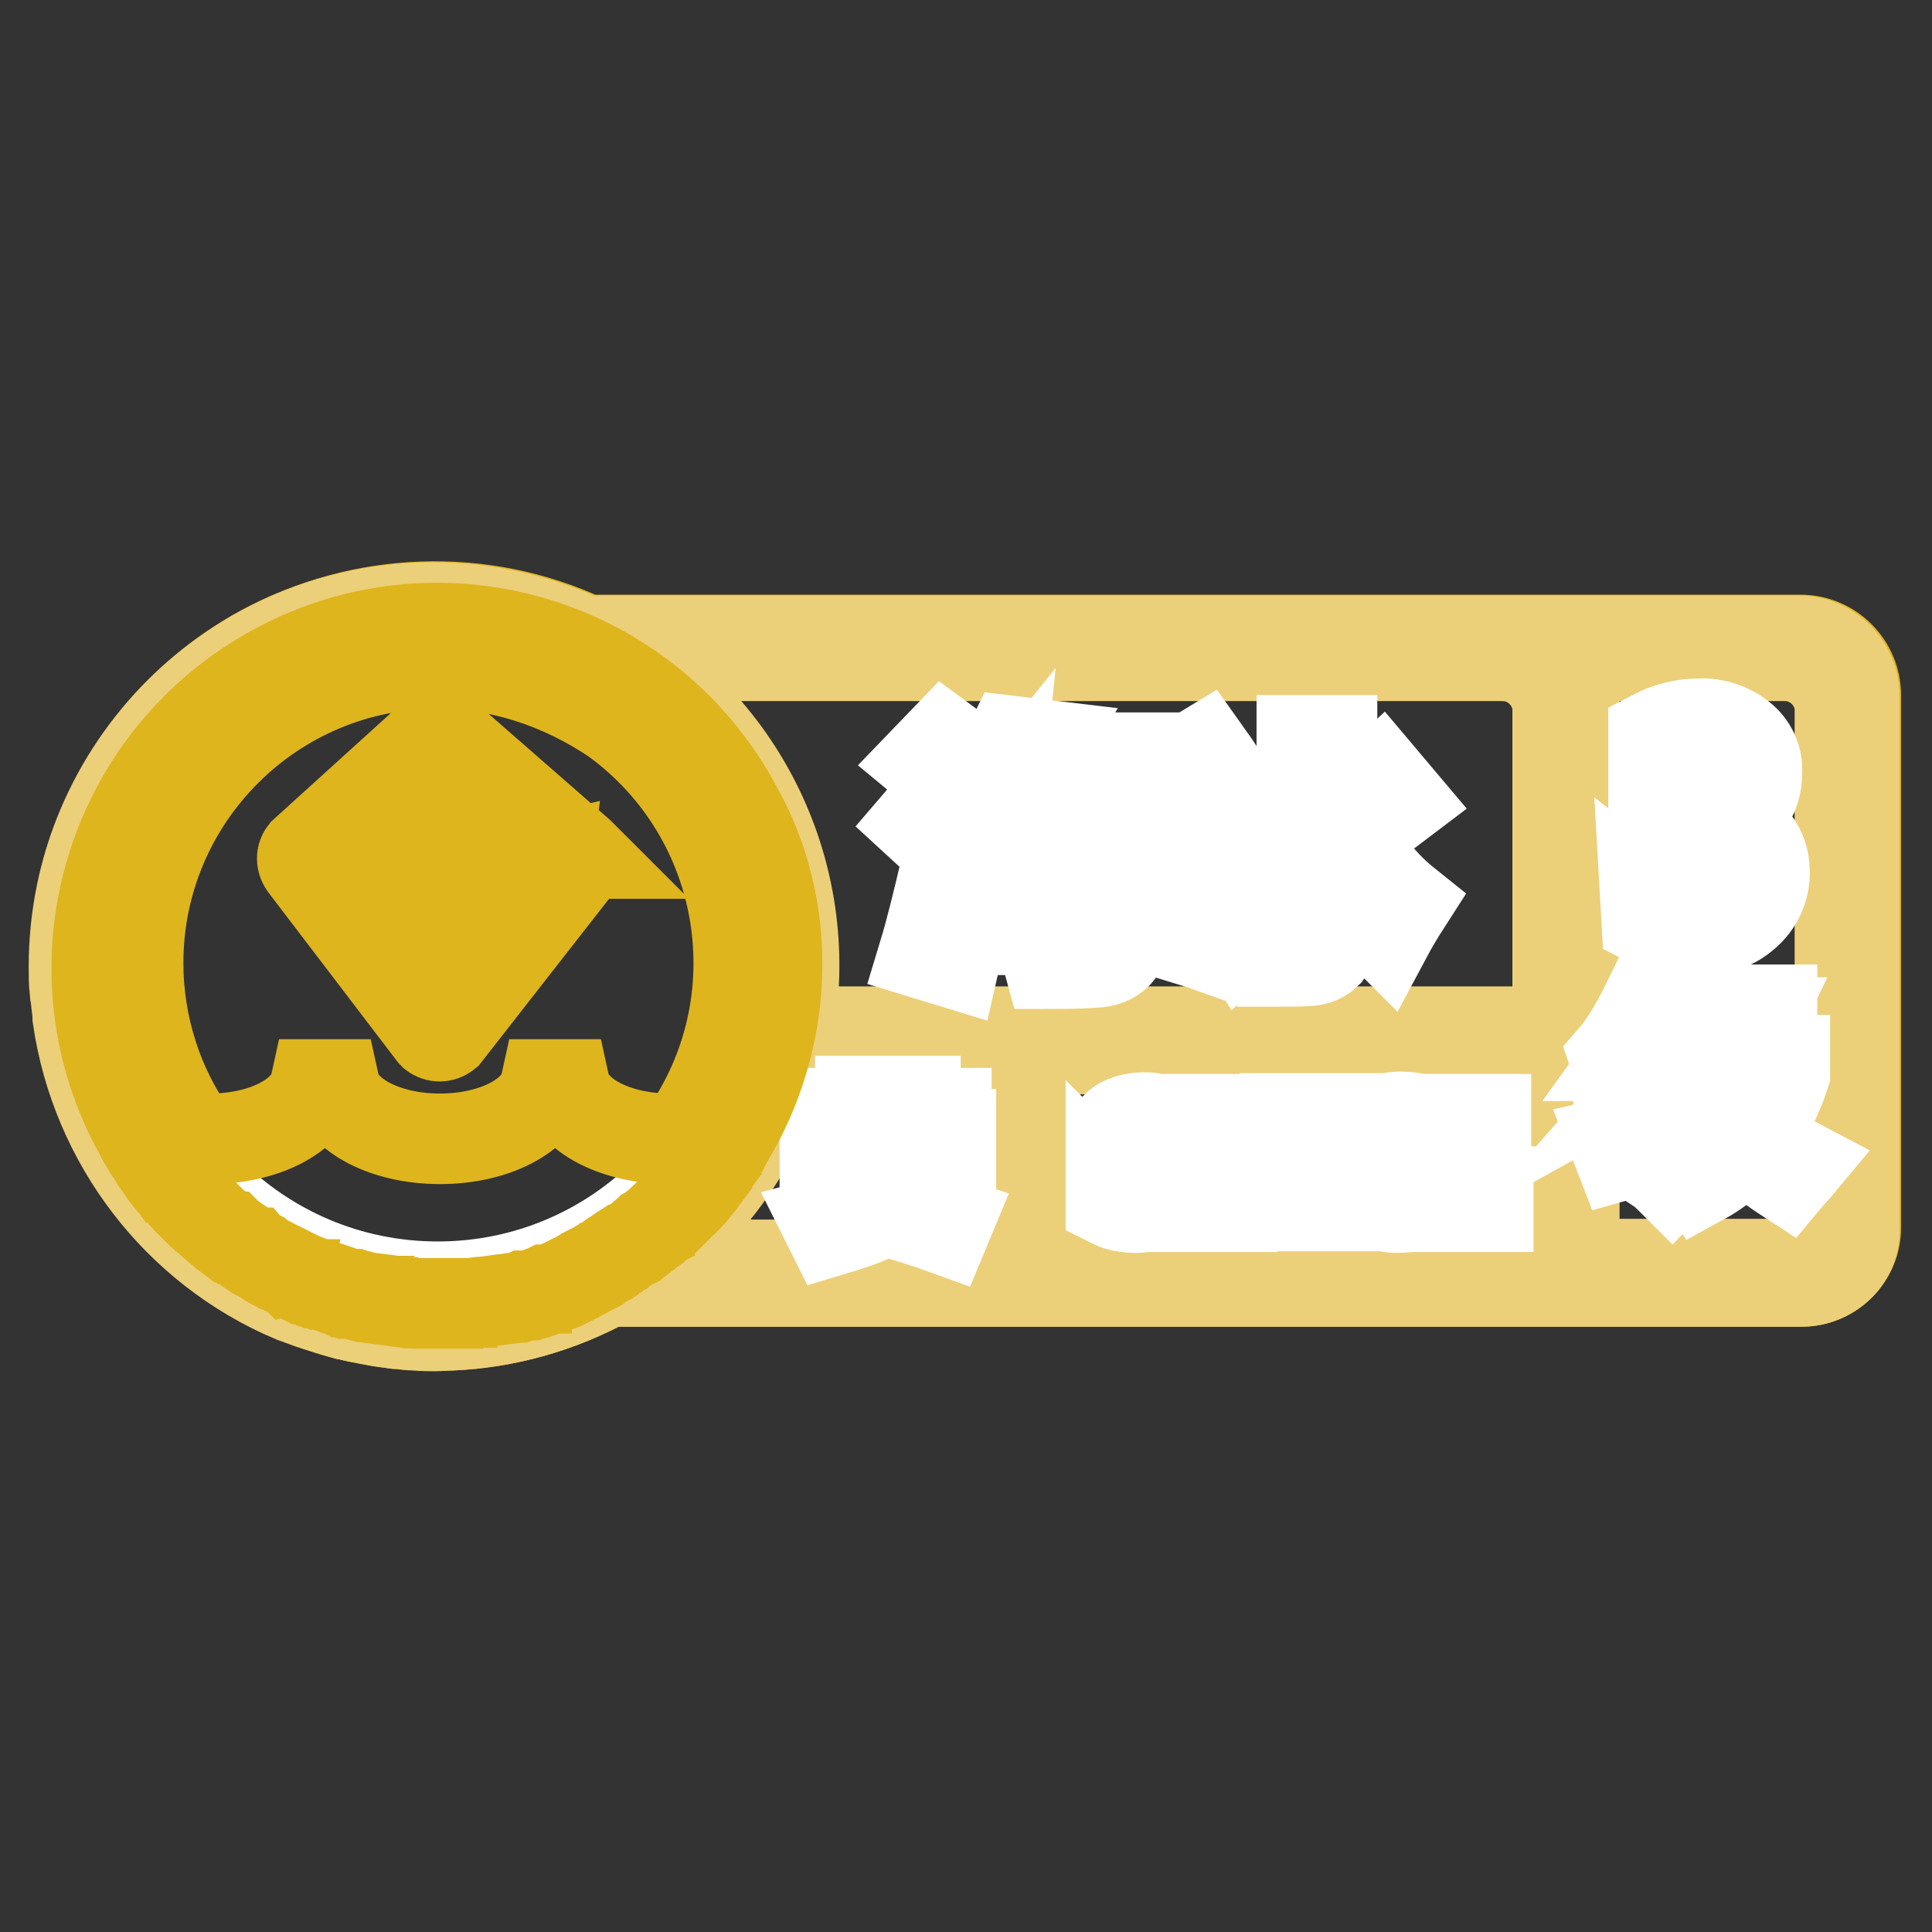 <?xml version="1.0" encoding="utf-8"?>
<!-- Svg Vector Icons : http://www.onlinewebfonts.com/icon -->
<!DOCTYPE svg PUBLIC "-//W3C//DTD SVG 1.1//EN" "http://www.w3.org/Graphics/SVG/1.1/DTD/svg11.dtd">
<svg version="1.1" xmlns="http://www.w3.org/2000/svg" xmlns:xlink="http://www.w3.org/1999/xlink" x="0px" y="0px" viewBox="0 0 256 256" enable-background="new 0 0 256 256" xml:space="preserve">
<rect x="0" y="0" width="256" height="256" fill="#333333" stroke="none"/>
<g> <path stroke-width="12" fill-opacity="0" stroke="#deb51d"  d="M238.7,169.8H80.5c-23.1,12.6-52,4.2-64.7-18.9c-12.6-23.1-4.2-52,18.9-64.7C48,79,63.9,78.4,77.6,84.8h161 c4,0,7.3,3.3,7.3,7.3v70.4C246,166.5,242.7,169.8,238.7,169.8L238.7,169.8L238.7,169.8z"/> <path stroke-width="12" fill-opacity="0" stroke="#eccf79"  d="M238.7,169.8H80.5c-6.4,3.5-13.5,5.5-20.7,5.8c-0.7,0-1.5,0.1-2.2,0.1c-0.8,0-1.5,0-2.3-0.1 c-0.1,0-0.2,0-0.3,0c-0.7,0-1.4-0.1-2.1-0.2c-0.1,0-0.3,0-0.4,0c-0.7-0.1-1.4-0.2-2.1-0.3c-0.1,0-0.2,0-0.3-0.1 c-0.7-0.1-1.4-0.2-2.1-0.4l-0.2,0c-0.7-0.1-1.4-0.3-2.1-0.5c-0.1,0-0.1,0-0.2,0c-0.7-0.2-1.4-0.4-2-0.6l-0.3-0.1 c-0.6-0.2-1.3-0.4-1.9-0.6l-0.3-0.1c-0.6-0.2-1.3-0.5-1.9-0.7c-0.1,0-0.2-0.1-0.3-0.1c-15.3-6.5-26.1-20.6-28.5-37.1 c0-0.1,0-0.2,0-0.4c-0.1-0.9-0.2-1.7-0.3-2.6c0-0.2,0-0.5-0.1-0.7c-0.1-1-0.1-2-0.1-3c0-26.3,21.3-47.6,47.6-47.6 c6.9,0,13.7,1.5,20,4.4h161c4,0,7.3,3.3,7.3,7.3v70.4C246,166.5,242.7,169.8,238.7,169.8L238.7,169.8L238.7,169.8z M199.1,167.6 c3.7,0,6.9-2.9,7.3-6.6h0v-22h-71.1v28.6H199.1z M84.2,167.6h49V139H104c-2.8,11.8-10,22-20,28.7C84,167.7,84.1,167.6,84.2,167.6z  M58,82.6c-24.9,0-45.1,20.2-45.1,45.1s20.2,45.1,45.1,45.1s45.1-20.2,45.1-45.1S82.9,82.6,58,82.6z M206.4,93.5 c-0.4-3.7-3.5-6.6-7.3-6.6H81.8c17.3,10.2,26.3,30.1,22.6,49.8h102L206.4,93.5L206.4,93.5z M243.8,93.5L243.8,93.5 c-0.4-3.7-3.5-6.6-7.3-6.6h-30c1.3,1.4,2.1,3.2,2.1,5.1v70.4c0,1.9-0.8,3.8-2.1,5.1h30c3.7,0,6.9-2.9,7.3-6.6h0V93.5z M11.8,140.9 c-0.6-2-1-4.1-1.3-6.2C10.8,136.8,11.2,138.8,11.8,140.9z"/> <path stroke-width="12" fill-opacity="0" stroke="#ffffff"  d="M15.1,127.6c0,23.7,19.2,42.9,42.9,42.9s42.9-19.2,42.9-42.9l0,0c0-23.7-19.2-42.9-42.9-42.9 S15.1,103.9,15.1,127.6L15.1,127.6z"/> <path stroke-width="12" fill-opacity="0" stroke="#ffffff"  d="M218.2,122c1.9,1,4,1.5,6.1,1.4c2.9,0,5.2-0.7,6.9-2.2c1.7-1.4,2.7-3.6,2.6-5.8c0-1.6-0.6-3.2-1.7-4.3 c-1.2-1.2-2.8-1.9-4.6-2V109c3.5-1,5.3-3.2,5.3-6.7c0.1-1.8-0.7-3.5-2.1-4.6c-1.5-1.2-3.5-1.9-5.5-1.8c-2.1,0-4.2,0.5-6.1,1.5v3.2 c1.5-1.2,3.4-1.9,5.3-1.9c3.3,0,4.9,1.5,4.9,4.4c0,3.2-2.1,4.7-6.4,4.7h-2.1v2.8h2.2c4.8,0,7.2,1.7,7.2,5.1 c0.1,1.4-0.5,2.7-1.6,3.6c-1.2,1-2.8,1.4-4.4,1.3c-2.2,0-4.4-0.7-6.2-2.1L218.2,122L218.2,122z M230,150.1c-1.7,1.9-3.7,3.5-6,4.7 c0.5,0.5,1,1,1.4,1.6c2.2-1.2,4.2-2.8,5.9-4.7c1.6,1.7,3.5,3.1,5.5,4.4c0.5-0.6,1.1-1.2,1.6-1.8c-2.1-1.1-4.1-2.5-5.8-4.2 c1.7-2.4,3-5,3.9-7.8v-1.8h-4.1l2.4-4.9v-1.8h-12.2v1.7h2.2c0,5.7-0.2,9.7-0.8,12c-0.7,2.8-2.1,5.3-4.1,7.4 c0.6,0.4,1.1,0.9,1.6,1.4c3.1-3.3,4.8-7.7,5-13C227.2,145.7,228.4,148,230,150.1L230,150.1z M230.3,142.2h4.1 c-0.7,2.3-1.8,4.4-3.2,6.4c-1.9-2.3-3.4-5.6-4.7-9.8c0-1,0-2.1,0-3.3h6.1l-2.4,5V142.2L230.3,142.2z M222.9,137.4l-1.8-0.8 c-0.7,1.2-1.3,2.2-1.9,3.2c-1.1,0-2.2,0.1-3.1,0.1c1.3-1.8,2.7-4.1,4.4-6.9l-1.9-0.8c-1.8,3.7-3.4,6.3-4.7,7.8l0.5,1.5 c1.3-0.1,2.6-0.3,3.9-0.3c-1,1.7-2.3,3.3-3.7,4.7l0.4,1.7c2-0.3,4.4-0.7,7.1-1c0.1-0.5,0.1-1.1,0.2-1.6c-1.8,0.2-3.5,0.4-5.2,0.6 C218.6,143.9,220.5,141.1,222.9,137.4L222.9,137.4z M214.6,153.1c2.1-0.6,4.6-1.3,7.4-2.1c0-0.6-0.1-1.1-0.1-1.7 c-2.7,0.7-5.4,1.4-8,2L214.6,153.1z"/> <path stroke-width="12" fill-opacity="0" stroke="#ffffff"  d="M111.3,160.1h1.3v-0.5h10.1v0.5h1.3v-7.1h-5.7v-1.5h7.7v-1.2h-4.7v-1.6h4.1v-1.2h-4.1v-1.6H120v1.6h-4.7 v-1.6h-1.3v1.6h-4.1v1.2h4.1v1.6h-4.7v1.2h7.7v1.5h-5.7L111.3,160.1L111.3,160.1z M125.2,162.9l0.5-1.2c-1.7-0.6-3.7-1.2-6.1-1.8 l-0.5,1C121,161.5,123,162.1,125.2,162.9L125.2,162.9z M115.3,148.6h4.7v1.6h-4.7V148.6z M109.5,161.9c0.2,0.4,0.4,0.8,0.6,1.2 c2-0.6,4-1.2,5.9-2.1l-0.8-1.1C113.4,160.7,111.4,161.4,109.5,161.9z M122.7,155.7h-4.4v-1.6h4.4V155.7z M118.3,156.8h4.4v1.6h-4.4 V156.8z M112.6,154.1h4.4v1.6h-4.4V154.1z M112.6,156.8h4.4v1.6h-4.4V156.8z"/> <path stroke-width="12" fill-opacity="0" stroke="#ffffff"  d="M128.5,116h2.4l-0.7,7.2h14.7c0.1,0.5-0.2,1-0.7,1.2c-0.5,0.1-1.1,0.2-1.6,0.2c-1.1,0-2.6,0-4.5-0.1 c0.3,1.1,0.6,2.1,0.9,3.2c3.2,0,5.4-0.1,6.5-0.2c0.9-0.1,1.8-0.4,2.5-1.1c0.6-0.6,0.9-1.6,1-3.2h2.4v-3.1H149l0.1-4.1h2.5v-3.1 h-2.4l0.1-7.3h-15.5c0.5-0.7,1-1.3,1.5-2h15.7v-3.2h-13.7c0.3-0.6,0.6-1.2,0.9-1.7l-4.2-0.5c-1.5,3.1-3.6,5.9-6.1,8.3 c1,1.2,1.8,2.2,2.5,3.2c0.5-0.5,1-1,1.4-1.5l-0.5,4.8h-2.7V116L128.5,116z M139.7,108.6h5.5l-0.1,4.2h-4l2-1.9 C141.7,110,140.6,109.2,139.7,108.6z M140.3,112.9h-5.1l0.4-4.2h3.3l-1.8,1.7L140.3,112.9z M140.1,120.1h-5.6l0.4-4.1h4l-1.9,1.7 C138,118.4,139,119.2,140.1,120.1L140.1,120.1z M139.6,116h5.5l-0.1,4.1h-3.8l1.8-1.8C141.6,117.3,140.5,116.5,139.6,116L139.6,116 z M122.5,100.9c1.7,1.4,3.2,2.8,4.6,4.1l2.8-3c-1.7-1.4-3.3-2.7-4.8-3.8L122.5,100.9z M121.7,109c2.4,2.2,3.9,3.6,4.5,4.2l2.7-3.2 c-1.6-1.4-3.2-2.7-4.8-3.8L121.7,109z M122.4,126.4c1.3,0.4,2.7,0.8,4,1.2c0.9-4,1.9-7.7,2.8-11.1c-1.3-0.4-2.6-0.9-3.9-1.4 C124.3,119.3,123.4,123.1,122.4,126.4z M177.8,107.5c-0.5-1.5-1-3-1.3-4.5v-4.9h-4v23.8c0,1-0.4,1.6-1.3,1.6c-1.5,0-2.7,0-3.5-0.1 c0.4,1.3,0.8,2.6,1.1,4c1.9,0,3.4,0,4.6-0.1c0.9,0,1.8-0.4,2.4-1c0.5-0.7,0.8-1.6,0.7-2.5v-10.4c1.7,4,4.1,7.6,7.2,10.7 c0.8-1.5,1.7-3,2.6-4.4c-3-2.4-5.5-5.5-7.1-9c2.2-1.4,4.4-2.9,6.5-4.5l-2.7-3.2C181.3,104.6,179.6,106.1,177.8,107.5L177.8,107.5z  M156.3,101.4c1.5,2.3,2.9,4.7,4.2,7.1l3.6-2.3c-1.5-2.4-3-4.7-4.5-6.8L156.3,101.4z M164.4,104.8v3.8h3.5 c-0.4,4.4-2.4,8.5-6.2,12.1c1,1.1,1.9,2.4,2.7,3.7c2.5-2.4,4.5-5.3,5.7-8.6c0.9-2.4,1.5-4.9,1.6-7.4v-3.6H164.4z M156.2,124.2 c1.3,0.4,2.7,0.8,4.1,1.3l3.2-13.3c-1.1-0.3-2.4-0.7-4.1-1.3C158.6,115.4,157.5,119.8,156.2,124.2L156.2,124.2z"/> <path stroke-width="12" fill-opacity="0" stroke="#ffffff"  d="M147.2,159.3c0.4,0.2,0.9,0.4,1.3,0.5c0.5,0.1,1.1,0.2,1.6,0.2c1.1,0.1,2.2-0.2,3.1-0.8 c0.7-0.5,1.2-1.4,1.1-2.4c0-0.7-0.2-1.3-0.7-1.8c-0.7-0.7-1.5-1.3-2.4-1.6c-0.7-0.3-1.4-0.7-2-1.2c-0.3-0.3-0.5-0.7-0.5-1.2 c0-0.5,0.2-1,0.7-1.2c0.5-0.3,1.1-0.5,1.7-0.4c0.9,0,1.9,0.2,2.7,0.7v-1.6c-0.8-0.3-1.7-0.5-2.5-0.4c-1,0-2.1,0.3-2.9,0.8 c-0.8,0.5-1.2,1.4-1.2,2.3c0,0.6,0.2,1.2,0.6,1.7c0.6,0.7,1.4,1.3,2.3,1.6c0.6,0.3,1.2,0.6,1.7,0.9c0.3,0.2,0.5,0.4,0.7,0.7 c0.2,0.3,0.3,0.6,0.3,0.9c0,1.2-0.8,1.7-2.5,1.7c-0.6,0-1.2-0.1-1.7-0.3c-0.5-0.2-1-0.4-1.4-0.8V159.3L147.2,159.3z M162.7,158.5 H158v-3.9h4.2v-1.3H158v-3.7h4.5v-1.3h-6v11.6h6.3L162.7,158.5L162.7,158.5z M170,148.2h-1.6l-4.4,11.6h1.7l1.1-3.2h4.8l1.2,3.2 h1.7L170,148.2z M167.2,155.3l1.7-4.8c0.1-0.3,0.2-0.5,0.2-0.8h0c0,0.3,0.1,0.5,0.2,0.8l1.8,4.8H167.2z M176.3,148.2v11.6h1.5 v-11.6H176.3L176.3,148.2z M188.6,157.9c-0.9,0.5-2,0.8-3,0.8c-1.1,0-2.2-0.4-3-1.2c-0.8-0.9-1.2-2.1-1.1-3.3 c-0.1-1.3,0.4-2.5,1.2-3.5c0.8-0.9,2-1.3,3.2-1.3c1,0,1.9,0.2,2.7,0.7v-1.6c-0.9-0.3-1.8-0.5-2.8-0.5c-1.6-0.1-3.2,0.6-4.3,1.7 c-1.2,1.2-1.8,2.8-1.7,4.5c-0.1,1.5,0.5,3.1,1.5,4.2c1,1.1,2.5,1.7,4,1.6c1.1,0,2.2-0.2,3.2-0.7V157.9L188.6,157.9z M197.2,158.5 h-4.8v-3.9h4.2v-1.3h-4.2v-3.7h4.5v-1.3h-6v11.6h6.3V158.5L197.2,158.5z"/> <path stroke-width="12" fill-opacity="0" stroke="#deb51d"  d="M97.2,149.7L97.2,149.7c-0.1,0.2-0.2,0.4-0.4,0.6l0,0.1c-0.2,0.4-0.5,0.8-0.7,1.2l0,0.1 c-0.1,0.2-0.2,0.4-0.4,0.6l0,0c-0.3,0.4-0.5,0.8-0.8,1.2l0,0.1c-0.3,0.4-0.6,0.8-0.8,1.2l0,0c-0.1,0.2-0.3,0.4-0.4,0.5 c0,0,0,0,0,0.1c-0.3,0.4-0.6,0.7-0.9,1.1l0,0.1c-0.1,0.2-0.3,0.3-0.4,0.5l0,0c-0.3,0.4-0.6,0.7-0.9,1.1c0,0,0,0-0.1,0.1 c-0.3,0.3-0.6,0.7-1,1c0,0,0,0,0,0c-0.2,0.2-0.3,0.3-0.5,0.5l-0.1,0.1c-0.3,0.3-0.7,0.7-1,1l-0.1,0.1c-0.2,0.1-0.3,0.3-0.5,0.4 l-0.1,0c-0.2,0.2-0.4,0.3-0.5,0.5l0,0c-0.2,0.1-0.3,0.3-0.5,0.4l-0.1,0.1c-0.2,0.1-0.4,0.3-0.5,0.4c-0.2,0.2-0.4,0.3-0.6,0.4 l-0.1,0.1c-0.2,0.1-0.3,0.3-0.5,0.4l-0.1,0.1c-0.4,0.3-0.7,0.6-1.1,0.8l-0.1,0.1c-0.2,0.1-0.3,0.2-0.5,0.3l-0.1,0 c-0.2,0.1-0.4,0.3-0.6,0.4l0,0c-0.2,0.1-0.4,0.2-0.5,0.3l-0.1,0.1c-0.2,0.1-0.4,0.2-0.6,0.4l0,0c-0.2,0.1-0.4,0.2-0.6,0.4l-0.1,0.1 c-0.2,0.1-0.3,0.2-0.5,0.3l-0.1,0.1c-0.4,0.2-0.8,0.4-1.2,0.7l-0.1,0.1c-0.2,0.1-0.3,0.2-0.5,0.3l-0.1,0c-0.2,0.1-0.4,0.2-0.6,0.3 l-0.1,0c-0.2,0.1-0.4,0.2-0.5,0.3l-0.1,0.1c-0.2,0.1-0.4,0.2-0.6,0.3l0,0c-0.2,0.1-0.4,0.2-0.6,0.3l-0.1,0.1 c-0.2,0.1-0.3,0.1-0.5,0.2l-0.1,0.1c-0.2,0.1-0.4,0.2-0.6,0.3l0,0c-0.2,0.1-0.4,0.1-0.6,0.2l-0.2,0.1c-0.2,0.1-0.4,0.1-0.5,0.2 l-0.1,0l-0.7,0.2l-0.1,0c-0.2,0.1-0.4,0.1-0.5,0.2l-0.2,0.1c-0.2,0.1-0.4,0.1-0.6,0.2l0,0c-0.2,0.1-0.4,0.1-0.7,0.2l-0.2,0 c-0.2,0-0.4,0.1-0.5,0.1l-0.2,0c-0.2,0.1-0.4,0.1-0.7,0.2l-0.1,0c-0.2,0-0.4,0.1-0.6,0.1l-0.2,0c-0.2,0-0.4,0.1-0.6,0.1l-0.1,0 c-0.2,0-0.5,0.1-0.7,0.1l-0.2,0c-0.2,0-0.4,0.1-0.5,0.1l-0.2,0c-0.2,0-0.4,0.1-0.7,0.1h0c-0.2,0-0.5,0.1-0.7,0.1l-0.2,0 c-0.2,0-0.4,0-0.5,0.1l-0.2,0c-0.2,0-0.5,0-0.7,0.1l-0.1,0c-0.2,0-0.4,0-0.6,0l-0.2,0c-0.2,0-0.4,0-0.6,0l-0.1,0 c-0.2,0-0.5,0-0.7,0l-0.2,0c-0.2,0-0.4,0-0.6,0h-0.2c-0.2,0-0.5,0-0.7,0c-0.2,0-0.5,0-0.7,0H57c-0.2,0-0.4,0-0.6,0l-0.2,0 c-0.2,0-0.5,0-0.7,0l-0.1,0c-0.2,0-0.4,0-0.6,0l-0.2,0c-0.2,0-0.4,0-0.6-0.1l-0.1,0c-0.2,0-0.5,0-0.7-0.1l-0.2,0 c-0.2,0-0.4,0-0.5-0.1l-0.2,0c-0.2,0-0.5-0.1-0.7-0.1l-0.1,0c-0.2,0-0.4-0.1-0.6-0.1l-0.2,0c-0.2,0-0.4-0.1-0.6-0.1l-0.1,0 c-0.2,0-0.5-0.1-0.7-0.1l-0.2,0c-0.2,0-0.4-0.1-0.5-0.1l-0.2,0c-0.2,0-0.5-0.1-0.7-0.2h0c-0.2-0.1-0.4-0.1-0.7-0.2l-0.2,0 c-0.2,0-0.4-0.1-0.5-0.1l-0.1,0c-0.2-0.1-0.4-0.1-0.7-0.2l-0.1,0c-0.2-0.1-0.4-0.1-0.6-0.2l-0.2-0.1c-0.2-0.1-0.4-0.1-0.6-0.2l0,0 c-0.2-0.1-0.4-0.1-0.7-0.2l-0.2-0.1c-0.2-0.1-0.4-0.1-0.5-0.2l-0.1,0c-0.2-0.1-0.4-0.2-0.7-0.2l-0.1,0c-0.2-0.1-0.4-0.2-0.6-0.2 l-0.2-0.1c-0.2-0.1-0.4-0.2-0.6-0.2l-0.1,0c-0.2-0.1-0.4-0.2-0.6-0.3l-0.1-0.1c-0.2-0.1-0.4-0.2-0.5-0.2l-0.1-0.1 c-0.4-0.2-0.8-0.4-1.3-0.6l-0.1-0.1c-0.2-0.1-0.4-0.2-0.6-0.3l-0.1,0c-0.2-0.1-0.4-0.2-0.6-0.3l-0.1,0c-0.2-0.1-0.4-0.2-0.5-0.3 l-0.1-0.1c-0.4-0.2-0.8-0.5-1.2-0.7l-0.1-0.1c-0.2-0.1-0.4-0.2-0.5-0.3l-0.1,0c-0.2-0.1-0.4-0.3-0.6-0.4c-0.2-0.1-0.4-0.3-0.6-0.4 l-0.1-0.1c-0.4-0.3-0.8-0.5-1.2-0.8l-0.1,0c-0.2-0.1-0.4-0.3-0.5-0.4l-0.1,0c-0.4-0.3-0.8-0.6-1.1-0.9l-0.1-0.1 c-0.2-0.1-0.4-0.3-0.5-0.4c-0.2-0.2-0.4-0.3-0.6-0.5l0,0c-0.2-0.2-0.3-0.3-0.5-0.5l-0.1,0c-0.4-0.3-0.7-0.7-1.1-1l0,0 c-0.2-0.2-0.3-0.3-0.5-0.5l0,0c-0.3-0.3-0.7-0.7-1-1l0,0c-0.3-0.4-0.7-0.7-1-1.1l0,0c-0.2-0.2-0.3-0.4-0.5-0.5l0,0 c-0.3-0.4-0.6-0.8-0.9-1.1l0,0c-0.5-0.6-0.9-1.2-1.3-1.8l0,0c-0.3-0.4-0.6-0.8-0.8-1.2l0,0c-0.4-0.6-0.8-1.2-1.2-1.9l0,0 c-0.3-0.4-0.5-0.9-0.7-1.3v0c-0.1-0.2-0.2-0.4-0.4-0.7c-11.7-22-3.3-49.2,18.7-60.9c22-11.7,49.2-3.3,60.9,18.7 C104.9,120.1,104.7,136.3,97.2,149.7z M58,87.9c-21.9,0-39.7,17.8-39.7,39.7c0,8.3,2.6,16.5,7.5,23.2c0.6,0.1,1.3,0.1,2,0.1 c7.2,0,13.1-3.1,14-7.2h2.5c0.9,4.1,6.8,7.2,14,7.2c7.2,0,13.1-3.1,14-7.2h2.5c0.9,4.1,6.8,7.2,14,7.2c0.5,0,1.1,0,1.6-0.1 c12.8-17.8,8.8-42.6-9-55.5C74.4,90.6,66.3,87.9,58,87.9z M76.6,114.6L76.6,114.6l-17.5,22.4c0,0,0,0,0,0c-0.5,0.4-1.2,0.4-1.7,0 l0,0l0,0c-0.1-0.1-0.2-0.3-0.3-0.4l-16.7-21.9l0,0c-0.4-0.5-0.5-1.2-0.1-1.7l0,0l17.1-15.5l0,0c0.6-0.5,1.4-0.4,1.9,0.2 c0,0,0,0,0,0.1l17.4,15.2l0.1,0.1l-0.1,0C77.1,113.5,77,114.2,76.6,114.6z M58.2,100.7c-0.4,0-0.7,0.2-1,0.4c0,0,0,0,0,0 l-13.3,11.7l0,0c-0.3,0.2-0.4,0.6-0.4,0.9v0l14.7,3.3V100.7z M73.5,113.7l-15.3,3.6v16.5c0.5,0,0.9-0.3,1.2-0.7l13.7-18.2l0,0 c0.3-0.3,0.5-0.6,0.5-1C73.5,113.8,73.5,113.8,73.5,113.7z"/></g>
</svg>